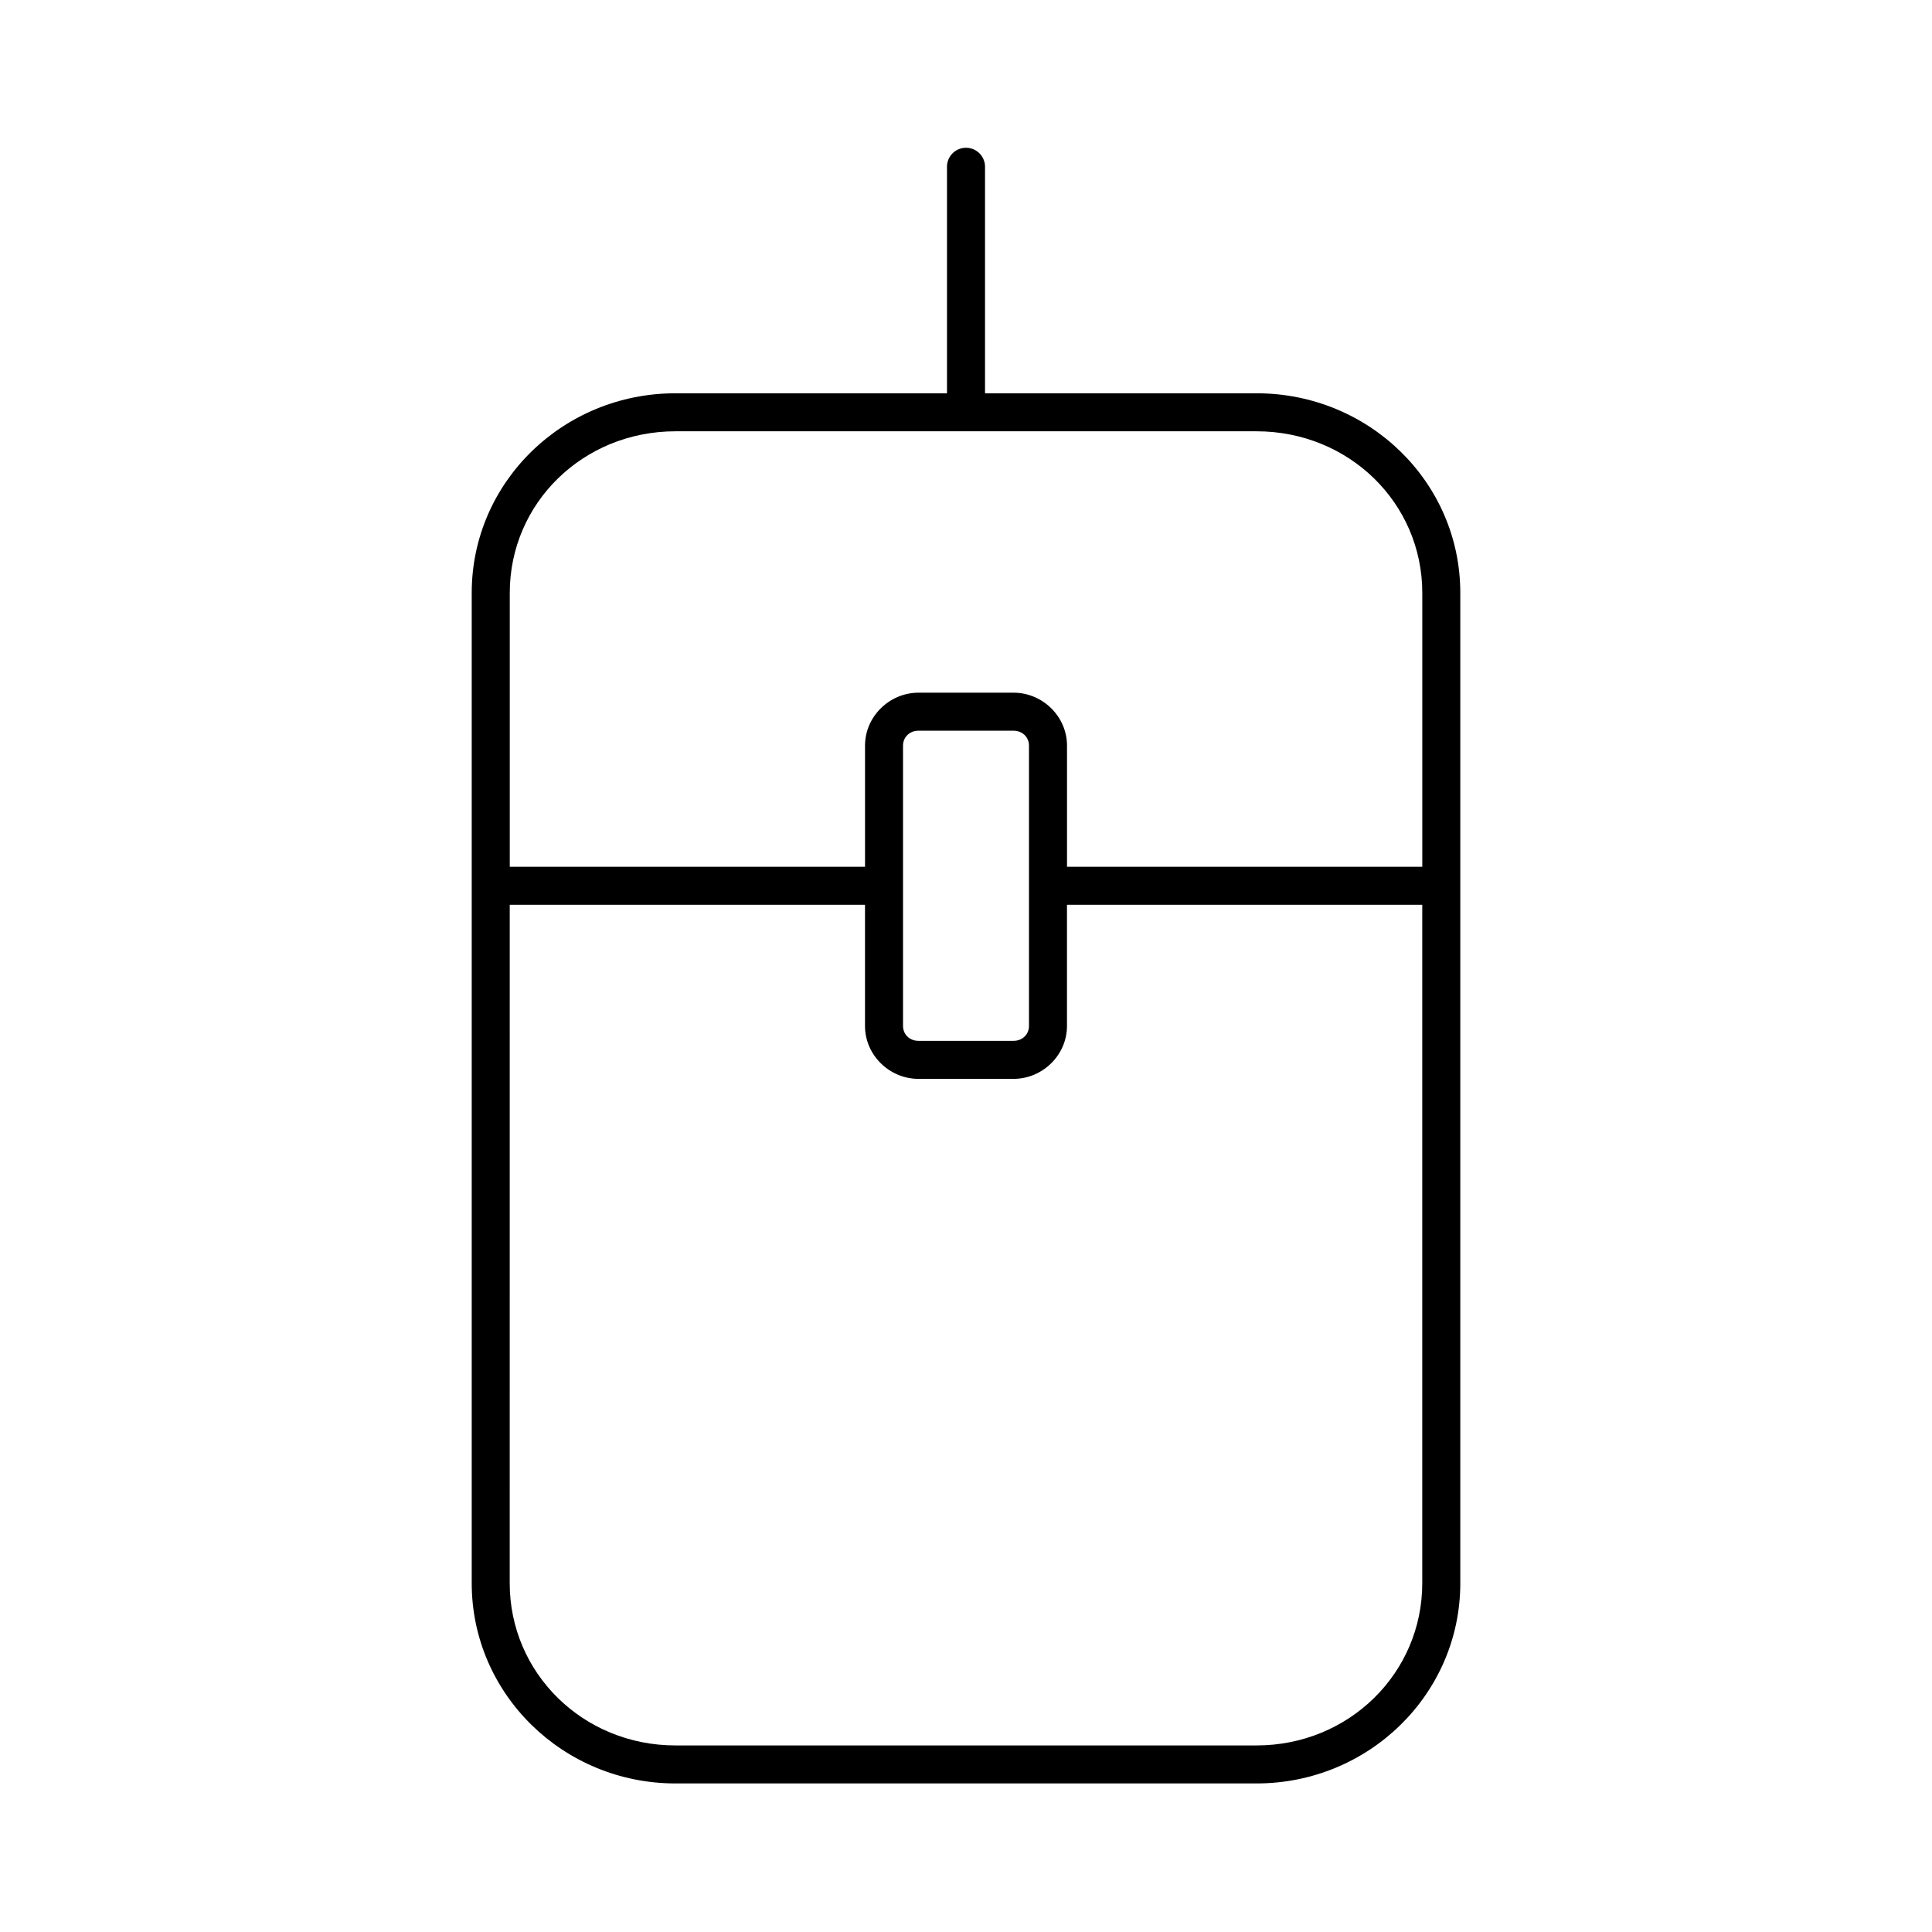 <?xml version="1.0" encoding="UTF-8"?>
<!-- Uploaded to: SVG Repo, www.svgrepo.com, Generator: SVG Repo Mixer Tools -->
<svg fill="#000000" width="800px" height="800px" version="1.1" viewBox="144 144 512 512" xmlns="http://www.w3.org/2000/svg">
 <path d="m399.37 183.2c-2.594 0.324-4.508 2.582-4.406 5.195v59.828h-71.949c-29.797 0-54.004 23.574-54.004 52.898v262.45c0 29.324 24.207 53.059 54.004 53.059h153.98c29.793 0 54-23.734 54-53.059v-262.45c0-29.324-24.207-52.898-54-52.898h-71.953v-59.828c0.059-1.48-0.535-2.91-1.629-3.91-1.09-1-2.566-1.473-4.039-1.285zm-76.355 75.098h153.98c24.504 0 43.926 19.027 43.926 42.824v72.582h-94.152v-32.117c0-7.707-6.469-14.016-14.168-14.016h-25.191c-7.695 0-14.168 6.309-14.168 14.016v32.117h-94.148v-72.582c0-23.797 19.422-42.824 43.926-42.824zm64.391 79.352h25.191c2.406 0 4.094 1.758 4.094 3.938v74.309c0 2.18-1.688 3.938-4.094 3.938h-25.191c-2.406 0-4.094-1.758-4.094-3.938v-74.309c0-2.18 1.688-3.938 4.094-3.938zm-108.32 46.129h94.148v32.117c0 7.707 6.473 14.016 14.168 14.016h25.191c7.699 0 14.168-6.309 14.168-14.016v-32.117h94.152v179.8c0 23.797-19.422 42.98-43.926 42.98h-153.98c-24.504 0-43.926-19.184-43.926-42.98z"/>
</svg>